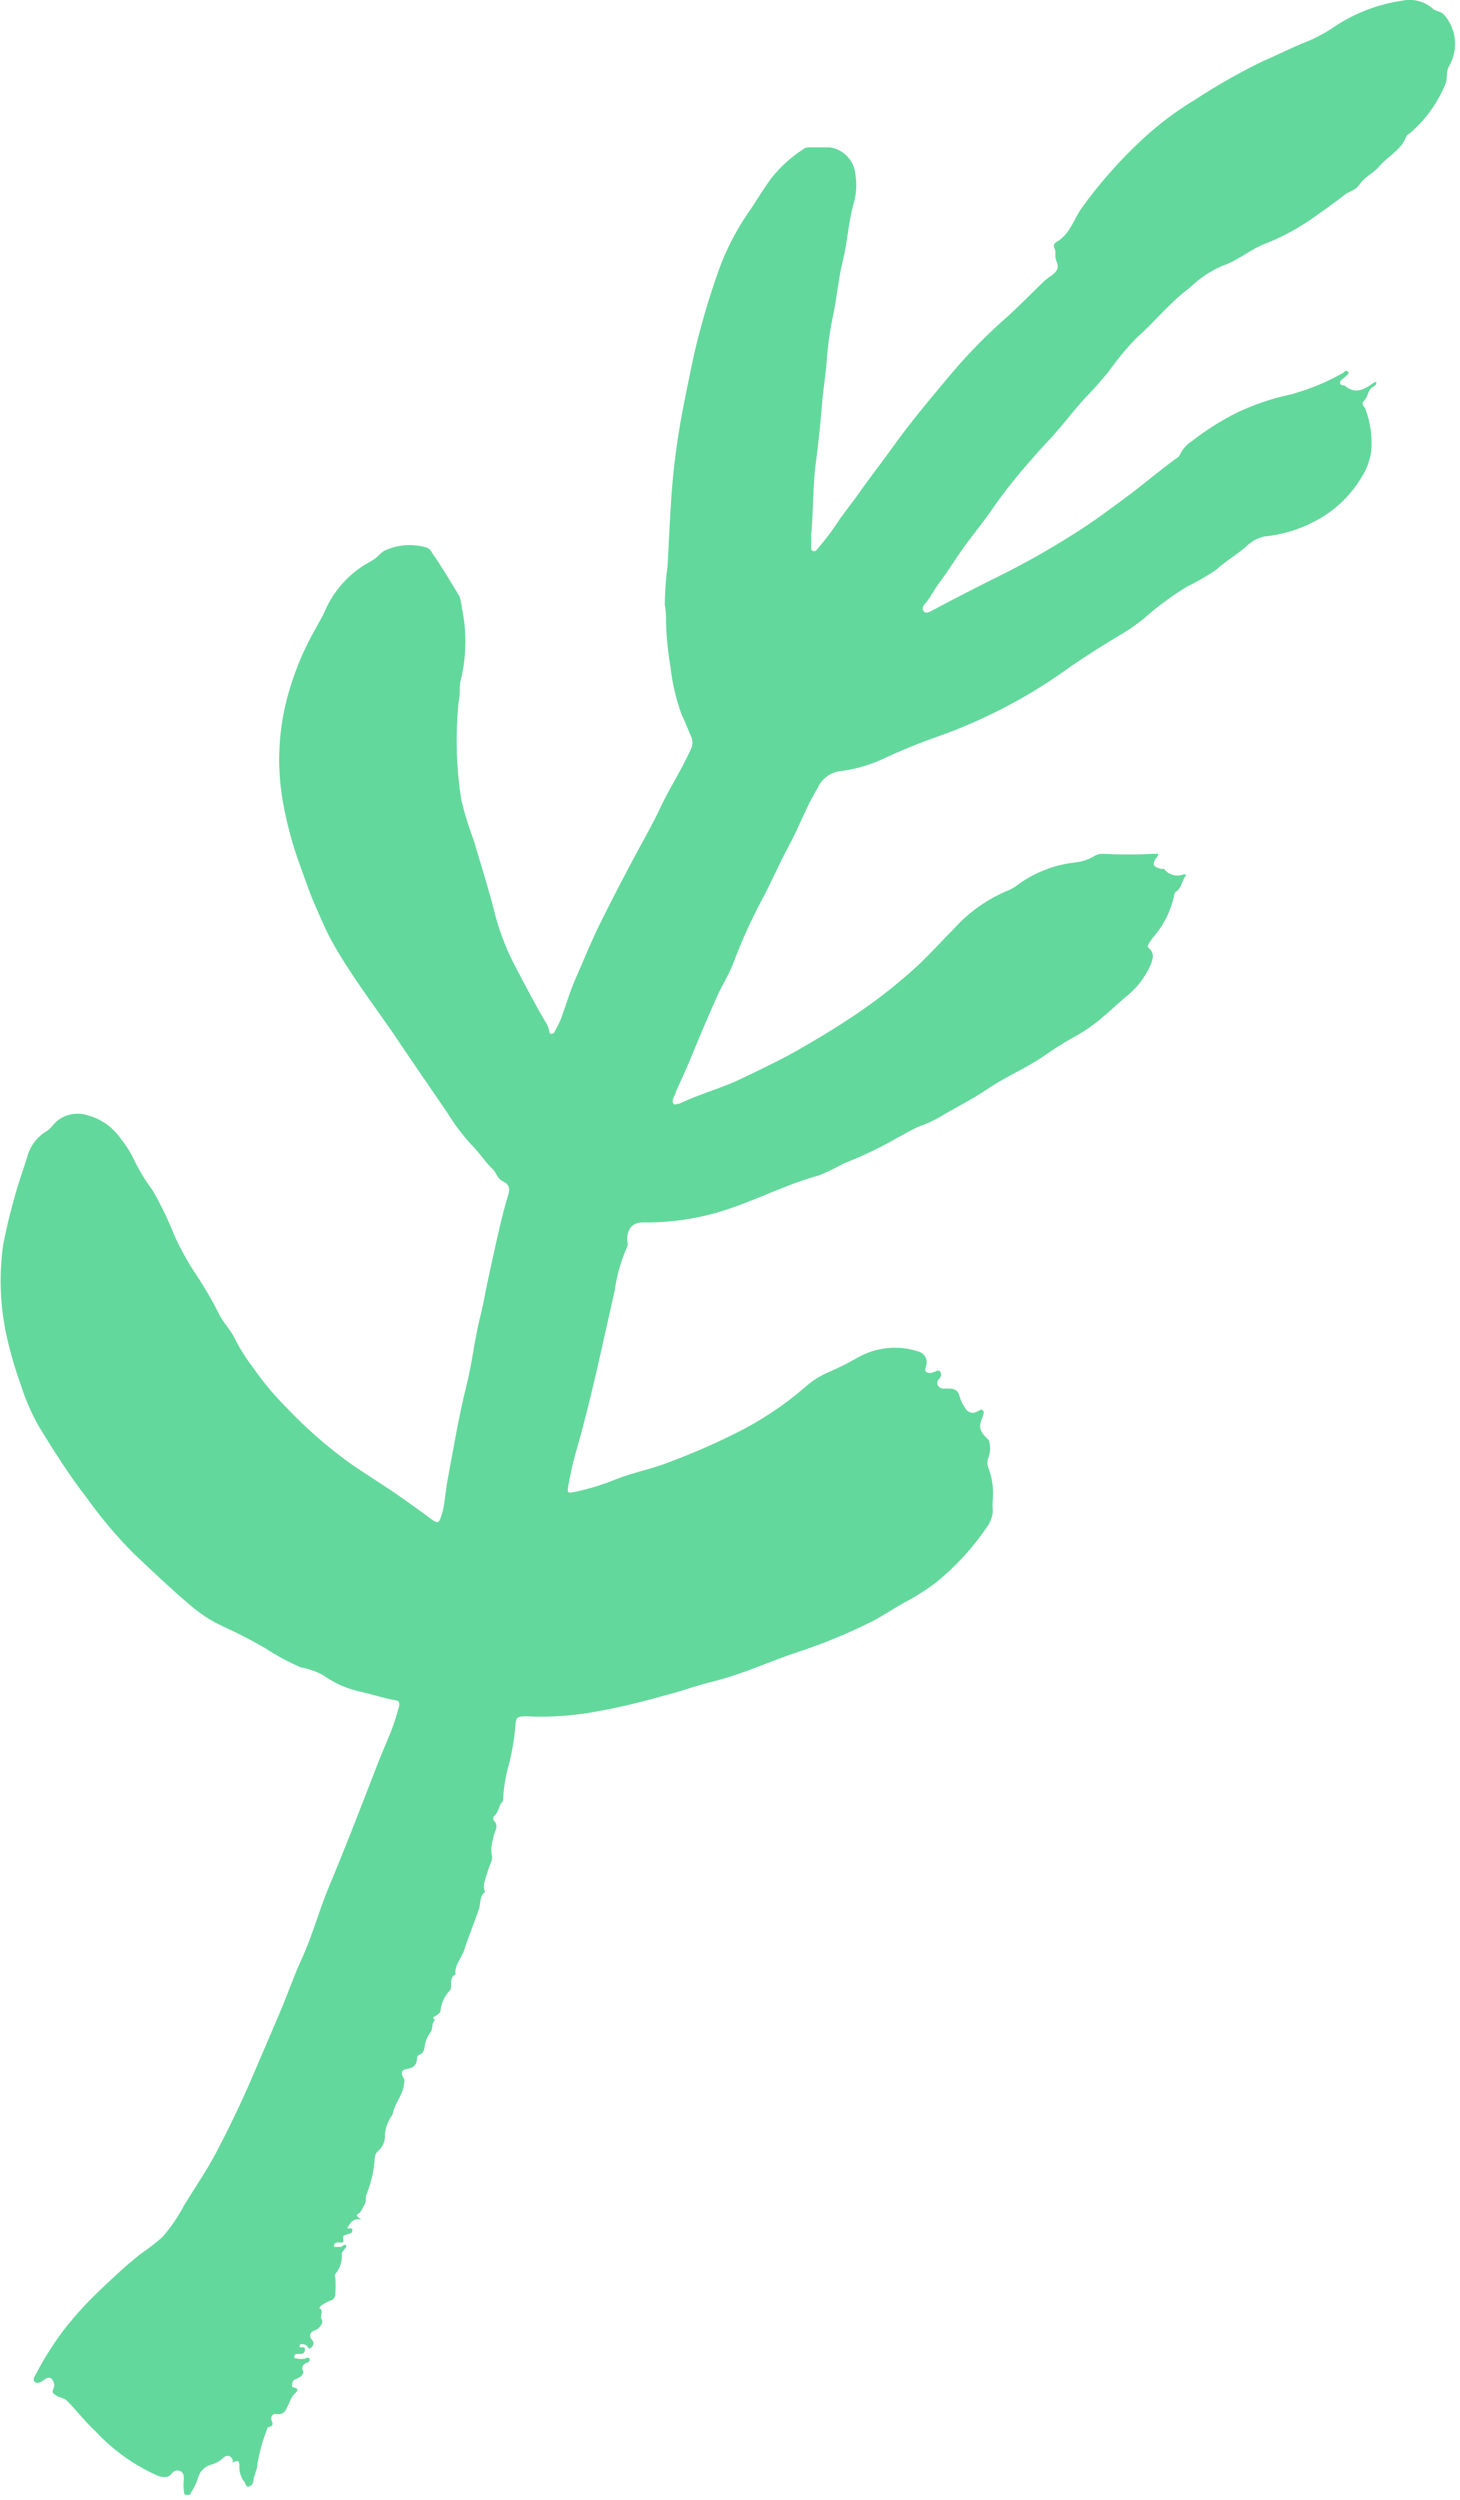 <svg width="66" height="113" viewBox="0 0 66 113" fill="none" xmlns="http://www.w3.org/2000/svg">
<g clip-path="url(#clip0_331_1728)">
<path d="M53.64 39.53C53.42 39.77 53.44 40.13 53.15 40.31C53.119 40.335 53.097 40.37 53.09 40.41C52.944 41.155 52.599 41.846 52.09 42.41L51.92 42.66C51.92 42.72 51.84 42.77 51.92 42.84C52.19 43.06 52.13 43.32 52.02 43.6C51.76 44.191 51.353 44.707 50.84 45.1C50.33 45.54 49.84 46.02 49.29 46.41C49.032 46.595 48.761 46.762 48.48 46.91C48.03 47.16 47.59 47.45 47.17 47.74C46.37 48.29 45.47 48.66 44.67 49.2C43.87 49.74 43.2 50.05 42.48 50.49C42.193 50.653 41.891 50.79 41.58 50.9C41.22 51.05 40.88 51.26 40.52 51.45C39.76 51.886 38.968 52.264 38.15 52.58C37.79 52.78 37.419 52.96 37.04 53.12C35.69 53.48 34.44 54.12 33.14 54.57C31.832 55.039 30.45 55.27 29.06 55.25C28.5 55.25 28.3 55.67 28.37 56.17C28.37 56.22 28.37 56.26 28.37 56.31C28.083 56.946 27.888 57.619 27.79 58.31C27.23 60.79 26.71 63.31 26.01 65.72C25.88 66.17 25.79 66.63 25.7 67.09C25.61 67.55 25.7 67.48 26.02 67.42C26.625 67.293 27.217 67.112 27.79 66.88C28.57 66.56 29.42 66.41 30.21 66.1C31.232 65.72 32.234 65.286 33.21 64.8C34.36 64.237 35.432 63.528 36.4 62.69C36.724 62.398 37.096 62.165 37.5 62C37.927 61.812 38.345 61.602 38.75 61.37C39.169 61.129 39.634 60.979 40.115 60.931C40.596 60.882 41.081 60.937 41.54 61.09C41.665 61.129 41.77 61.216 41.832 61.332C41.894 61.448 41.907 61.584 41.87 61.71C41.87 61.81 41.77 61.91 41.87 62.01C41.922 62.039 41.98 62.054 42.04 62.054C42.099 62.054 42.158 62.039 42.21 62.01C42.31 62.01 42.42 61.86 42.51 62.01C42.6 62.16 42.51 62.26 42.42 62.36C42.33 62.46 42.35 62.71 42.61 62.76H42.91C43.13 62.76 43.32 62.83 43.38 63.12C43.434 63.306 43.519 63.481 43.63 63.64C43.657 63.692 43.695 63.738 43.742 63.773C43.789 63.809 43.843 63.834 43.901 63.845C43.959 63.857 44.018 63.855 44.075 63.84C44.132 63.825 44.185 63.798 44.23 63.76C44.29 63.76 44.36 63.65 44.44 63.76C44.52 63.87 44.44 63.91 44.44 63.99C44.22 64.51 44.25 64.66 44.7 65.09C44.775 65.331 44.775 65.589 44.7 65.83C44.658 65.919 44.636 66.016 44.636 66.115C44.636 66.213 44.658 66.311 44.7 66.4C44.859 66.834 44.921 67.299 44.88 67.76C44.865 67.95 44.865 68.14 44.88 68.33C44.852 68.587 44.755 68.833 44.6 69.04C43.967 69.969 43.202 70.801 42.33 71.51C41.892 71.844 41.427 72.142 40.94 72.4C40.43 72.67 39.94 73.02 39.43 73.28C38.323 73.834 37.176 74.305 36 74.69C35 75.02 34 75.47 32.94 75.8C32.54 75.93 32.12 76.02 31.7 76.14C31.28 76.26 30.63 76.49 30.07 76.62C29.126 76.899 28.168 77.129 27.2 77.31C26.076 77.541 24.926 77.629 23.78 77.57C23.38 77.57 23.32 77.62 23.3 78C23.25 78.597 23.149 79.189 23 79.77C22.862 80.246 22.778 80.735 22.75 81.23C22.75 81.31 22.75 81.43 22.67 81.48C22.59 81.53 22.52 81.97 22.3 82.12C22.3 82.12 22.3 82.24 22.3 82.26C22.62 82.54 22.3 82.82 22.3 83.09C22.223 83.315 22.196 83.553 22.22 83.79C22.255 83.894 22.255 84.006 22.22 84.11C22.087 84.435 21.977 84.769 21.89 85.11C21.865 85.195 21.865 85.285 21.89 85.37C21.89 85.43 21.94 85.51 21.89 85.54C21.67 85.75 21.73 86.04 21.65 86.29C21.44 86.9 21.19 87.5 20.99 88.12C20.87 88.5 20.54 88.8 20.59 89.24C20.26 89.4 20.48 89.77 20.34 89.96C20.093 90.214 19.941 90.546 19.91 90.9C19.91 90.96 19.8 91.04 19.73 91.09C19.66 91.14 19.49 91.17 19.67 91.3C19.49 91.44 19.58 91.7 19.47 91.84C19.372 91.974 19.294 92.123 19.24 92.28C19.17 92.51 19.24 92.78 18.91 92.89C18.872 92.927 18.851 92.977 18.85 93.03C18.85 93.35 18.66 93.47 18.36 93.52C18.06 93.57 18.18 93.82 18.25 93.93C18.32 94.04 18.25 94.16 18.25 94.3C18.16 94.74 17.85 95.08 17.76 95.51C17.76 95.58 17.68 95.65 17.65 95.72C17.511 95.944 17.425 96.197 17.4 96.46C17.413 96.6 17.393 96.741 17.341 96.871C17.289 97.002 17.206 97.118 17.1 97.21C17.052 97.253 17.013 97.305 16.985 97.364C16.958 97.422 16.942 97.485 16.94 97.55C16.906 98.099 16.784 98.639 16.58 99.15C16.5 99.3 16.58 99.48 16.48 99.64C16.38 99.8 16.35 99.96 16.2 100.05C16.05 100.14 16.2 100.21 16.33 100.32C15.94 100.23 15.84 100.49 15.7 100.69C15.7 100.78 15.94 100.63 15.93 100.8C15.92 100.97 15.79 100.94 15.69 100.99C15.59 101.04 15.48 100.99 15.52 101.21C15.56 101.43 15.4 101.34 15.31 101.35C15.22 101.36 15.14 101.35 15.11 101.45C15.08 101.55 15.11 101.54 15.11 101.55C15.11 101.56 15.28 101.55 15.36 101.55H15.43C15.5 101.5 15.58 101.42 15.64 101.48C15.7 101.54 15.59 101.63 15.55 101.69C15.51 101.75 15.45 101.79 15.45 101.87C15.477 102.2 15.373 102.527 15.16 102.78C15.145 102.806 15.137 102.835 15.137 102.865C15.137 102.895 15.145 102.924 15.16 102.95C15.175 103.176 15.175 103.403 15.16 103.63C15.172 103.71 15.153 103.792 15.106 103.859C15.06 103.926 14.99 103.973 14.91 103.99C14.775 104.05 14.644 104.12 14.52 104.2C14.52 104.2 14.46 104.27 14.43 104.31C14.67 104.44 14.43 104.67 14.54 104.83C14.65 104.99 14.41 105.28 14.22 105.33C14.03 105.38 13.95 105.57 14.09 105.74C14.115 105.76 14.135 105.786 14.149 105.816C14.163 105.845 14.17 105.877 14.17 105.91C14.17 105.942 14.163 105.974 14.149 106.004C14.135 106.033 14.115 106.059 14.09 106.08C13.96 106.24 13.93 106.08 13.85 106C13.79 105.971 13.726 105.951 13.66 105.94C13.635 105.934 13.608 105.937 13.586 105.951C13.563 105.964 13.547 105.985 13.54 106.01C13.54 106.08 13.54 106.1 13.64 106.09C13.74 106.08 13.8 106.09 13.78 106.22C13.78 106.245 13.775 106.27 13.765 106.293C13.755 106.315 13.739 106.336 13.72 106.352C13.701 106.368 13.678 106.38 13.654 106.387C13.63 106.393 13.605 106.394 13.58 106.39C13.52 106.39 13.47 106.39 13.41 106.39C13.35 106.39 13.3 106.46 13.3 106.52C13.3 106.58 13.37 106.59 13.43 106.6C13.555 106.624 13.684 106.624 13.81 106.6C13.822 106.587 13.837 106.576 13.853 106.569C13.87 106.562 13.887 106.559 13.905 106.559C13.923 106.559 13.94 106.562 13.957 106.569C13.973 106.576 13.988 106.587 14 106.6C14 106.67 14 106.74 13.92 106.77C13.84 106.8 13.57 106.89 13.7 107.17C13.75 107.29 13.6 107.44 13.44 107.5C13.28 107.56 13.22 107.6 13.21 107.74C13.2 107.88 13.21 107.88 13.21 107.89C13.62 107.96 13.4 108.11 13.26 108.25C13.179 108.363 13.115 108.488 13.07 108.62C12.94 108.85 12.89 109.19 12.46 109.1C12.3 109.1 12.21 109.26 12.29 109.43C12.37 109.6 12.29 109.65 12.18 109.69C12.07 109.73 12.09 109.69 12.08 109.78C11.877 110.286 11.73 110.812 11.64 111.35C11.64 111.63 11.46 111.88 11.45 112.16C11.441 112.216 11.415 112.268 11.376 112.309C11.336 112.35 11.286 112.378 11.23 112.39C11.09 112.39 11.12 112.26 11.06 112.19C10.887 111.979 10.802 111.711 10.82 111.44C10.82 111.31 10.82 111.18 10.6 111.26C10.38 111.34 10.55 111.26 10.53 111.2C10.43 110.97 10.25 110.93 10.08 111.1C9.914 111.253 9.71 111.36 9.49 111.41C9.365 111.454 9.252 111.527 9.161 111.623C9.069 111.718 9 111.833 8.96 111.96C8.891 112.21 8.78 112.447 8.63 112.66C8.63 112.74 8.51 112.81 8.41 112.78C8.31 112.75 8.33 112.65 8.31 112.58C8.29 112.41 8.29 112.239 8.31 112.07C8.31 111.93 8.31 111.78 8.18 111.7C8.113 111.661 8.033 111.648 7.957 111.665C7.881 111.682 7.815 111.726 7.77 111.79C7.58 112.03 7.35 111.97 7.12 111.89C6.06 111.42 5.108 110.74 4.32 109.89C3.85 109.46 3.47 108.95 3.02 108.5C2.88 108.37 2.69 108.37 2.54 108.27C2.39 108.17 2.34 108.13 2.41 107.97C2.437 107.917 2.451 107.859 2.451 107.8C2.451 107.741 2.437 107.682 2.41 107.63C2.32 107.45 2.21 107.42 2.05 107.52L1.95 107.59C1.83 107.67 1.68 107.76 1.57 107.65C1.46 107.54 1.57 107.4 1.63 107.29C2.026 106.529 2.491 105.806 3.02 105.13C3.452 104.595 3.916 104.087 4.41 103.61C5.03 103.02 5.65 102.43 6.33 101.89C6.678 101.652 7.012 101.395 7.33 101.12C7.72 100.675 8.056 100.185 8.33 99.66C8.81 98.88 9.33 98.12 9.76 97.31C10.32 96.25 10.84 95.17 11.32 94.07C11.78 92.99 12.25 91.91 12.71 90.82C13.02 90.08 13.28 89.32 13.62 88.58C14.11 87.52 14.41 86.38 14.86 85.3C15.61 83.51 16.31 81.69 17.01 79.88C17.22 79.32 17.47 78.77 17.69 78.22C17.829 77.846 17.95 77.466 18.05 77.08C18.05 76.95 18.05 76.88 17.9 76.85C17.4 76.77 16.9 76.6 16.43 76.49C15.771 76.365 15.146 76.099 14.6 75.71C14.288 75.54 13.95 75.422 13.6 75.36C13.042 75.121 12.507 74.833 12 74.5C11.371 74.133 10.724 73.799 10.06 73.5C9.508 73.24 8.997 72.903 8.54 72.5C7.69 71.78 6.89 71.01 6.07 70.24C5.287 69.457 4.572 68.611 3.93 67.71C3.15 66.71 2.44 65.59 1.77 64.49C1.43 63.898 1.155 63.271 0.95 62.62C0.724 62.001 0.534 61.37 0.38 60.73C0.016 59.276 -0.066 57.765 0.14 56.28C0.3 55.44 0.51 54.6 0.75 53.78C0.9 53.29 1.07 52.78 1.22 52.33C1.279 52.081 1.387 51.847 1.538 51.641C1.689 51.434 1.88 51.261 2.1 51.13C2.31 51.01 2.43 50.76 2.65 50.61C2.844 50.473 3.067 50.384 3.302 50.351C3.537 50.318 3.776 50.342 4 50.42C4.6 50.588 5.121 50.964 5.47 51.48C5.716 51.787 5.925 52.123 6.09 52.48C6.318 52.944 6.589 53.386 6.9 53.8C7.284 54.468 7.618 55.163 7.9 55.88C8.146 56.411 8.427 56.925 8.74 57.42C9.162 58.037 9.543 58.682 9.88 59.35C10.07 59.76 10.43 60.1 10.63 60.53C10.86 60.981 11.131 61.409 11.44 61.81C11.902 62.476 12.425 63.098 13 63.67C13.845 64.558 14.769 65.368 15.76 66.09C16.57 66.66 17.43 67.17 18.24 67.75C18.64 68.04 19.04 68.31 19.43 68.61C19.82 68.91 19.85 68.84 19.98 68.42C20.11 68 20.13 67.42 20.23 66.91C20.5 65.44 20.75 63.97 21.11 62.52C21.31 61.71 21.41 60.89 21.58 60.08C21.67 59.63 21.8 59.18 21.88 58.74C22 58.1 22.14 57.47 22.28 56.83C22.49 55.89 22.69 54.94 22.97 54.02C23.05 53.75 23.05 53.55 22.75 53.4C22.45 53.25 22.45 53.01 22.27 52.84C21.93 52.52 21.69 52.12 21.35 51.78C20.924 51.322 20.545 50.823 20.22 50.29C19.41 49.1 18.58 47.91 17.78 46.71C16.82 45.32 15.81 44 15 42.54C14.75 42.09 14.55 41.61 14.34 41.14C14 40.39 13.75 39.62 13.47 38.85C13.174 38.003 12.947 37.133 12.79 36.25C12.478 34.497 12.598 32.695 13.14 31C13.427 30.076 13.816 29.187 14.3 28.35C14.44 28.1 14.58 27.86 14.69 27.61C15.094 26.675 15.798 25.901 16.69 25.41C16.87 25.32 17.033 25.198 17.17 25.05C17.26 24.957 17.369 24.886 17.49 24.84C18.052 24.607 18.676 24.572 19.26 24.74C19.314 24.755 19.364 24.782 19.407 24.818C19.45 24.854 19.485 24.899 19.51 24.95C19.96 25.6 20.37 26.29 20.77 26.95C20.826 27.122 20.863 27.3 20.88 27.48C21.112 28.584 21.088 29.726 20.81 30.82C20.76 31.1 20.81 31.38 20.74 31.66C20.58 33.169 20.62 34.692 20.86 36.19C21.01 36.801 21.197 37.402 21.42 37.99C21.76 39.15 22.13 40.31 22.42 41.48C22.639 42.268 22.944 43.029 23.33 43.75C23.78 44.6 24.22 45.46 24.72 46.29C24.773 46.386 24.811 46.491 24.83 46.6C24.83 46.66 24.83 46.71 24.93 46.73C24.961 46.73 24.991 46.72 25.016 46.702C25.041 46.684 25.06 46.659 25.07 46.63C25.173 46.448 25.267 46.261 25.35 46.07C25.57 45.48 25.74 44.88 25.99 44.3C26.39 43.38 26.77 42.45 27.22 41.55C27.67 40.65 28.27 39.49 28.82 38.47C29.16 37.84 29.52 37.21 29.82 36.57C30.25 35.64 30.82 34.79 31.23 33.86C31.277 33.767 31.301 33.664 31.301 33.56C31.301 33.456 31.277 33.353 31.23 33.26C31.08 32.92 30.95 32.58 30.8 32.26C30.552 31.575 30.388 30.864 30.31 30.14C30.195 29.479 30.128 28.81 30.11 28.14C30.11 27.87 30.11 27.61 30.05 27.34C30.058 26.741 30.102 26.143 30.18 25.55C30.23 24.55 30.28 23.48 30.35 22.45C30.439 21.175 30.602 19.906 30.84 18.65C31 17.78 31.19 16.91 31.37 16.04C31.697 14.621 32.114 13.225 32.62 11.86C32.98 10.975 33.443 10.136 34 9.36C34.27 8.93 34.55 8.5 34.84 8.09C35.25 7.566 35.743 7.113 36.3 6.75C36.362 6.698 36.439 6.666 36.52 6.66C36.86 6.66 37.2 6.66 37.52 6.66C37.822 6.706 38.1 6.852 38.308 7.075C38.517 7.299 38.644 7.585 38.67 7.89C38.738 8.313 38.714 8.746 38.6 9.16C38.35 10.01 38.32 10.9 38.11 11.74C37.9 12.58 37.83 13.49 37.64 14.36C37.504 15.019 37.413 15.688 37.37 16.36C37.32 17 37.21 17.62 37.16 18.26C37.09 19.18 36.99 20.09 36.87 21C36.75 21.91 36.77 23.13 36.67 24.19C36.67 24.35 36.67 24.51 36.67 24.67C36.67 24.83 36.67 24.86 36.74 24.9C36.81 24.94 36.9 24.9 36.97 24.79C37.334 24.367 37.669 23.919 37.97 23.45C38.3 22.99 38.66 22.55 38.97 22.09C39.42 21.46 39.89 20.86 40.34 20.23C41.19 19.04 42.14 17.92 43.08 16.8C43.832 15.918 44.647 15.092 45.52 14.33C46.11 13.8 46.66 13.22 47.24 12.67C47.339 12.588 47.443 12.511 47.55 12.44C47.73 12.29 47.9 12.16 47.77 11.84C47.64 11.52 47.77 11.44 47.67 11.23C47.57 11.02 47.75 10.94 47.85 10.88C48.37 10.53 48.54 9.94 48.85 9.47C49.672 8.317 50.61 7.251 51.65 6.29C52.371 5.621 53.158 5.028 54 4.52C55.007 3.859 56.056 3.264 57.14 2.74C57.77 2.48 58.37 2.16 59 1.91C59.491 1.716 59.958 1.464 60.39 1.16C61.297 0.571 62.32 0.186 63.39 0.03C63.634 -0.022 63.888 -0.016 64.129 0.049C64.371 0.113 64.594 0.233 64.78 0.4C64.93 0.52 65.16 0.51 65.31 0.7C65.575 1.017 65.736 1.408 65.77 1.82C65.804 2.231 65.71 2.644 65.5 3C65.36 3.25 65.44 3.51 65.36 3.75C65.005 4.642 64.435 5.432 63.7 6.05C63.65 6.05 63.59 6.13 63.56 6.2C63.33 6.79 62.74 7.06 62.35 7.52C62.1 7.82 61.72 7.97 61.48 8.31C61.24 8.65 61.01 8.62 60.78 8.81C60.34 9.16 59.87 9.48 59.41 9.81C58.729 10.299 57.99 10.702 57.21 11.01C56.53 11.26 55.97 11.78 55.27 12.01C54.715 12.248 54.21 12.587 53.78 13.01C52.89 13.66 52.21 14.54 51.38 15.27C50.91 15.755 50.479 16.277 50.09 16.83C49.82 17.15 49.55 17.47 49.26 17.77C48.75 18.29 48.31 18.87 47.84 19.42C47.37 19.97 47.05 20.27 46.68 20.71C46.028 21.436 45.42 22.201 44.86 23C44.46 23.6 43.98 24.16 43.56 24.75C43.14 25.34 42.85 25.83 42.46 26.34C42.23 26.64 42.08 26.99 41.83 27.27C41.74 27.36 41.66 27.49 41.75 27.62C41.84 27.75 41.98 27.67 42.09 27.62C43.09 27.08 44.19 26.52 45.26 25.99C46.409 25.415 47.527 24.781 48.61 24.09C49.45 23.56 50.24 22.97 51.03 22.38C51.82 21.79 52.46 21.23 53.2 20.7C53.261 20.666 53.31 20.613 53.34 20.55C53.459 20.294 53.65 20.078 53.89 19.93C54.546 19.419 55.253 18.976 56 18.61C56.717 18.277 57.468 18.022 58.24 17.85C58.377 17.827 58.511 17.79 58.64 17.74C59.365 17.524 60.063 17.226 60.72 16.85C60.78 16.8 60.85 16.71 60.93 16.79C61.01 16.87 60.93 16.93 60.85 16.99C60.818 17.028 60.781 17.062 60.74 17.09C60.67 17.16 60.56 17.2 60.58 17.32C60.6 17.44 60.74 17.39 60.8 17.44C61.31 17.86 61.72 17.57 62.14 17.27H62.22C62.22 17.38 62.17 17.43 62.11 17.46C61.81 17.59 61.86 17.96 61.63 18.15C61.55 18.22 61.63 18.35 61.71 18.45C61.948 19.064 62.044 19.724 61.99 20.38C61.932 20.804 61.782 21.21 61.55 21.57C61.043 22.424 60.304 23.117 59.42 23.57C58.712 23.943 57.937 24.174 57.14 24.25C56.855 24.317 56.593 24.459 56.38 24.66C55.94 25.06 55.38 25.37 54.97 25.76C54.547 26.042 54.106 26.296 53.65 26.52C53.056 26.882 52.491 27.29 51.96 27.74C51.606 28.057 51.225 28.341 50.82 28.59C49.99 29.08 49.18 29.59 48.39 30.13C47.513 30.772 46.59 31.35 45.63 31.86C44.632 32.395 43.596 32.856 42.53 33.24C41.58 33.57 40.649 33.95 39.74 34.38C39.144 34.633 38.514 34.798 37.87 34.87C37.67 34.914 37.483 35.005 37.325 35.136C37.167 35.266 37.042 35.432 36.96 35.62C36.45 36.45 36.13 37.37 35.66 38.23C35.19 39.09 34.87 39.89 34.42 40.71C33.944 41.605 33.527 42.531 33.17 43.48C32.98 44 32.67 44.48 32.45 44.96C32 45.96 31.58 46.96 31.15 48.01C30.96 48.46 30.75 48.9 30.55 49.35C30.55 49.44 30.47 49.53 30.44 49.62C30.41 49.71 30.38 49.8 30.44 49.88C30.5 49.96 30.62 49.88 30.72 49.88C31.63 49.44 32.61 49.19 33.52 48.75C34.43 48.31 35.37 47.87 36.26 47.35C36.93 46.96 37.6 46.57 38.26 46.13C39.41 45.391 40.493 44.554 41.5 43.63C42.06 43.1 42.57 42.53 43.11 41.99C43.798 41.22 44.653 40.618 45.61 40.23C45.758 40.166 45.896 40.082 46.02 39.98C46.779 39.428 47.668 39.083 48.6 38.98C48.888 38.951 49.168 38.863 49.42 38.72C49.552 38.629 49.71 38.583 49.87 38.59C50.636 38.63 51.404 38.63 52.17 38.59C52.23 38.59 52.3 38.59 52.34 38.59C52.38 38.59 52.34 38.71 52.28 38.76C52.07 39.05 52.12 39.18 52.48 39.27C52.48 39.27 52.59 39.27 52.62 39.27C52.708 39.388 52.829 39.477 52.968 39.527C53.106 39.577 53.257 39.585 53.4 39.55C53.477 39.521 53.56 39.514 53.64 39.53V39.53Z" fill="#63D89C"/>
</g>
<defs>
<clipPath id="clip0_331_1728">
<rect width="65.78" height="112.76" fill="white"/>
</clipPath>
</defs>
</svg>
